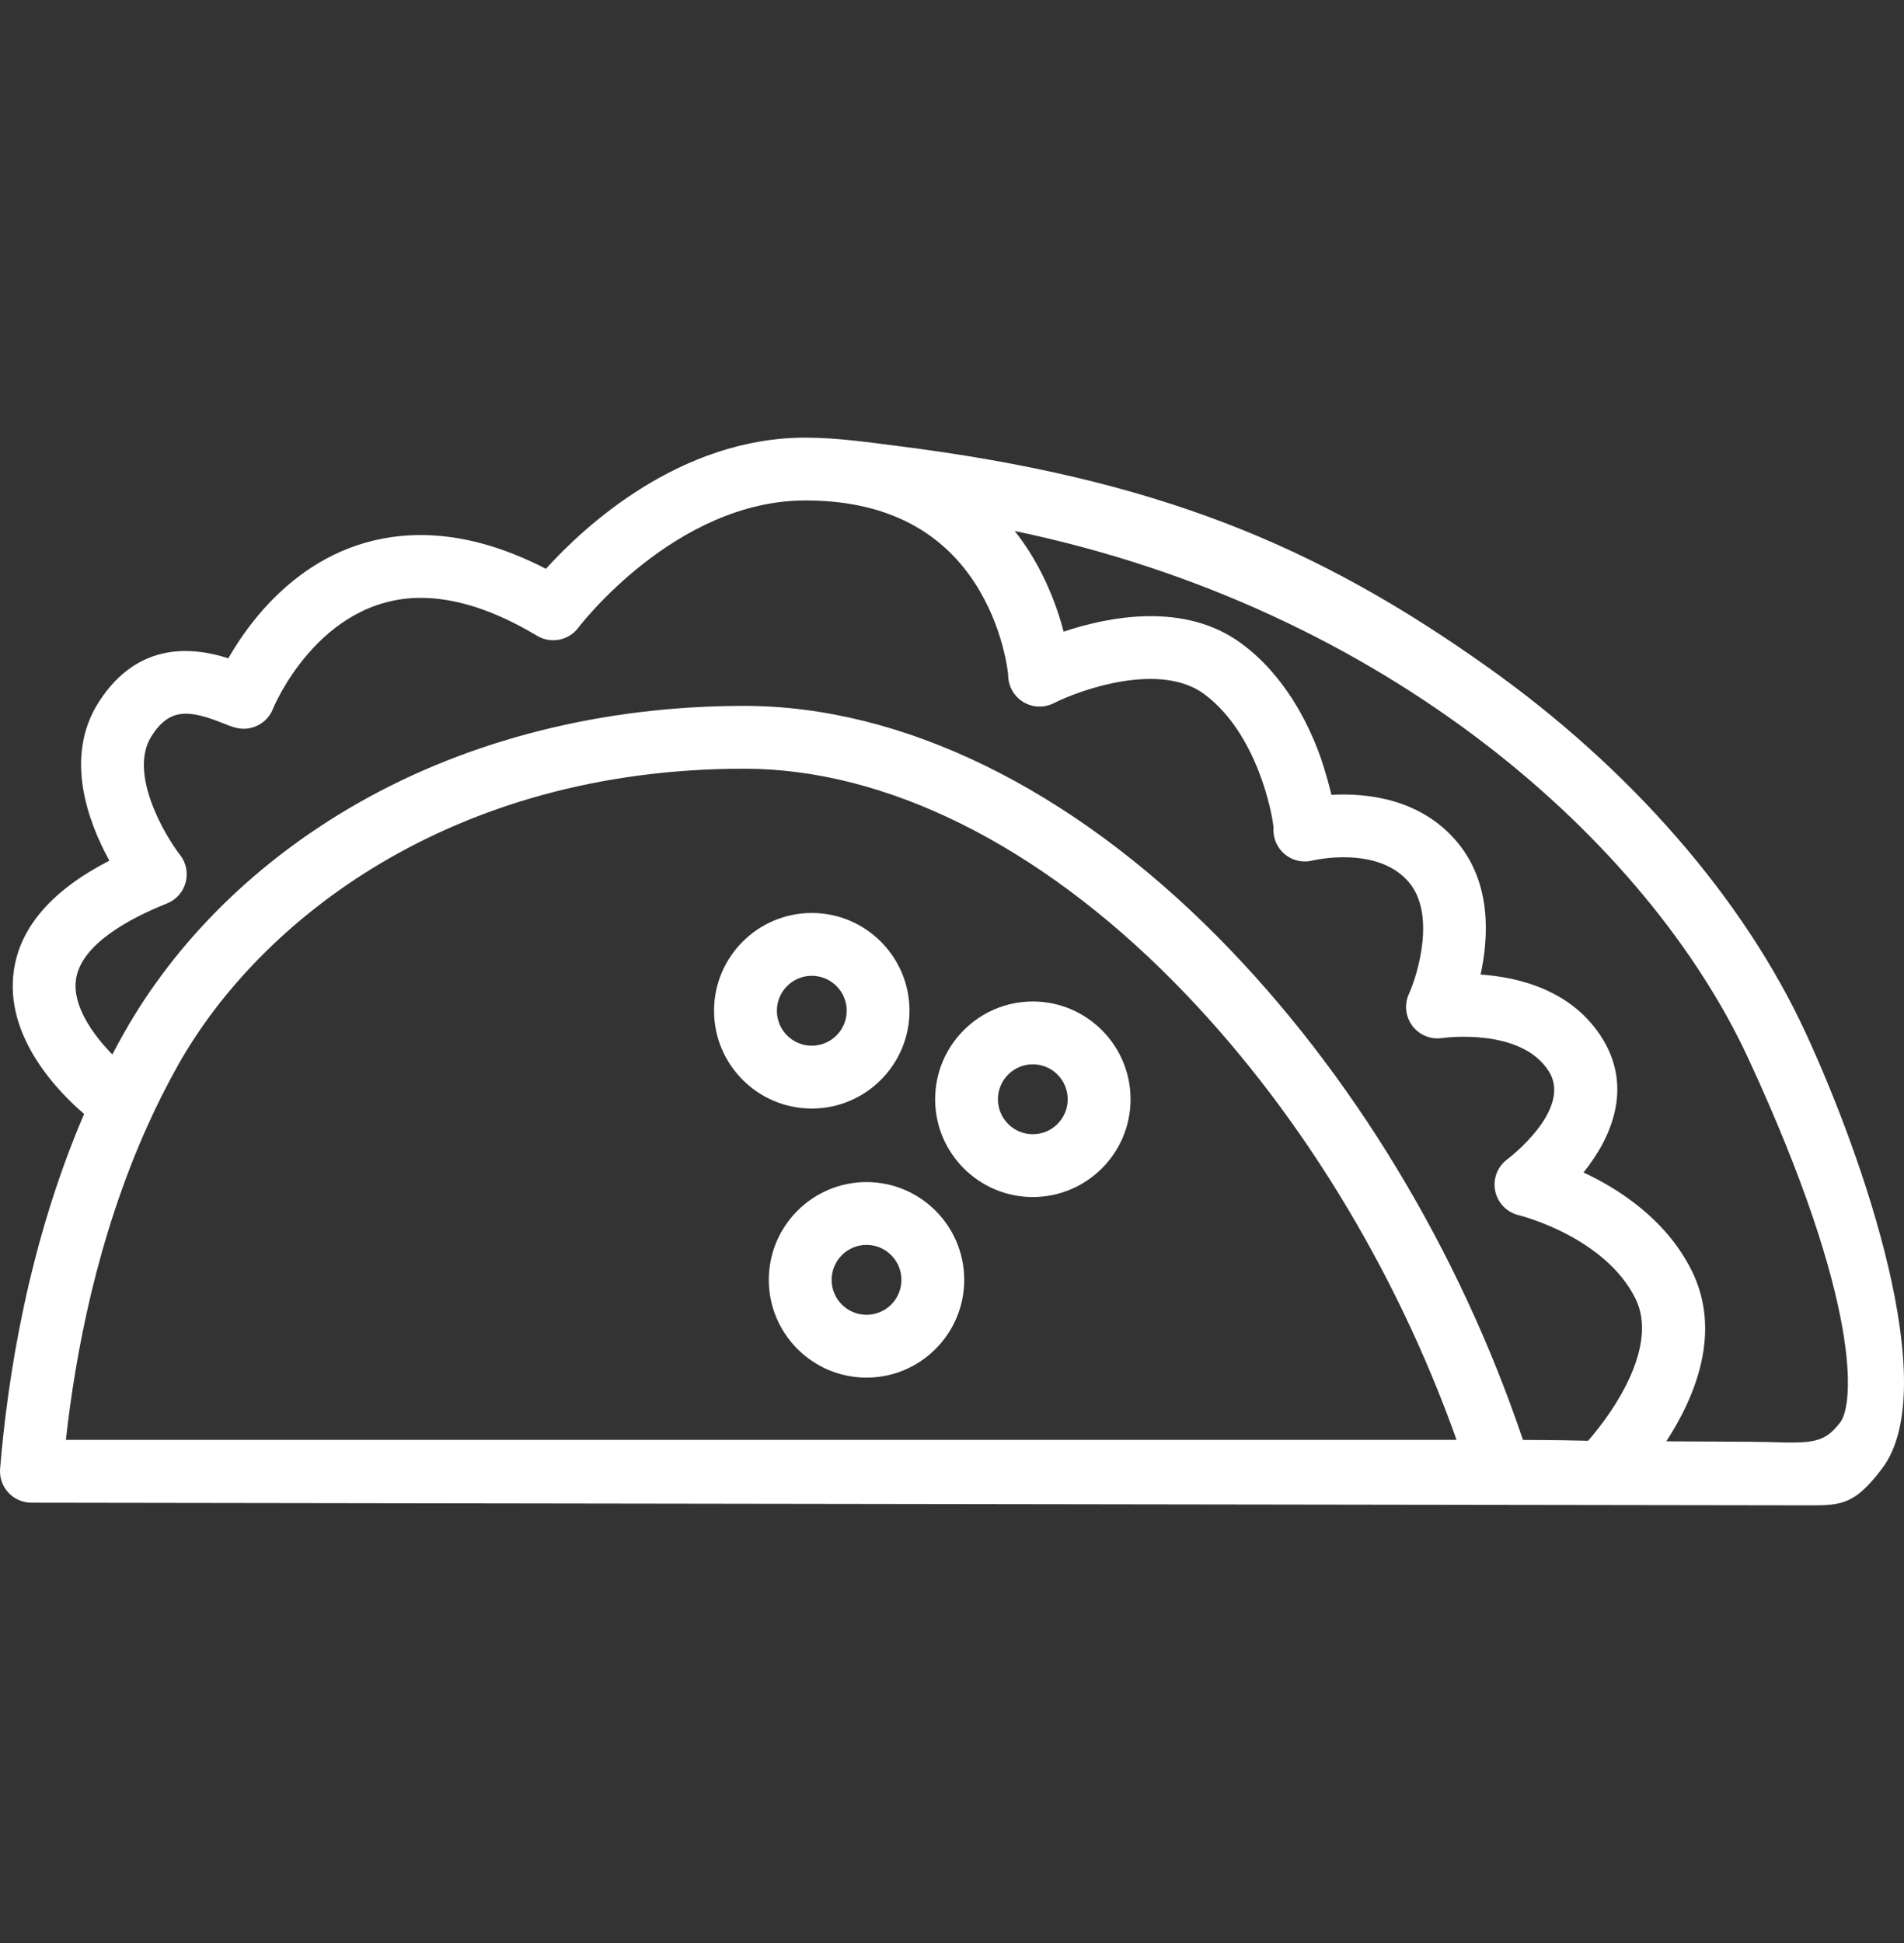 <svg width="50" height="51" viewBox="0 0 50 51" fill="none" xmlns="http://www.w3.org/2000/svg">
<rect x="0" y="0" width="50" height="51" fill="#333333" stroke="none"/>
<g id="mexican-taco-svgrepo-com 1">
<g id="Group">
<g id="Group_2">
<path id="Vector" d="M47.414 27.102C45.786 23.584 42.825 20.179 39.075 17.516C34.614 14.346 30.412 12.561 23.522 11.7C22.852 11.616 21.99 11.487 21.154 11.487C17.845 11.487 15.335 13.828 14.336 14.93C13.196 14.342 12.093 14.044 11.052 14.044C8.236 14.044 6.651 16.136 5.995 17.279C5.141 17.006 3.644 16.78 2.59 18.434C1.672 19.873 2.317 21.582 2.872 22.591C1.378 23.358 0.536 24.32 0.366 25.459C0.101 27.228 1.568 28.692 2.209 29.239C0.74 32.66 0.197 36.172 0.003 38.551C-0.016 38.781 0.062 39.008 0.218 39.177C0.374 39.346 0.594 39.443 0.825 39.443C0.825 39.443 47.052 39.512 47.276 39.512C48.3 39.512 48.647 39.575 49.428 38.541C51.023 36.426 48.933 30.384 47.414 27.102ZM1.996 25.703C2.132 24.794 3.37 24.12 4.385 23.714C4.626 23.618 4.808 23.414 4.875 23.163C4.943 22.912 4.888 22.644 4.728 22.44C4.337 21.94 3.359 20.294 3.98 19.32C4.448 18.586 4.952 18.625 5.838 18.977C5.971 19.03 6.085 19.075 6.2 19.104C6.601 19.204 7.012 18.993 7.166 18.61C7.177 18.581 8.364 15.693 11.052 15.693C11.976 15.693 13.003 16.028 14.104 16.688C14.466 16.905 14.934 16.814 15.187 16.476C15.213 16.442 17.733 13.136 21.154 13.136C23.167 13.136 24.662 13.864 25.598 15.3C26.349 16.453 26.469 17.65 26.474 17.706C26.474 17.708 26.474 17.709 26.474 17.71L26.475 17.722C26.475 18.009 26.625 18.274 26.868 18.424C27.112 18.574 27.417 18.587 27.673 18.457C28.379 18.101 30.466 17.362 31.625 18.22C33.008 19.243 33.415 21.352 33.443 21.728C33.427 21.953 33.504 22.179 33.661 22.348C33.867 22.57 34.178 22.661 34.47 22.586C34.487 22.582 36.195 22.178 37.012 23.174C37.699 24.012 37.235 25.564 36.999 26.089C36.873 26.366 36.909 26.688 37.092 26.93C37.276 27.172 37.577 27.293 37.877 27.246C37.897 27.243 39.964 26.956 40.683 28.137C41.29 29.135 39.603 30.415 39.588 30.426C39.298 30.636 39.177 31.008 39.288 31.348C39.379 31.628 39.61 31.834 39.89 31.898C40.006 31.927 42.151 32.492 42.945 34.079C43.559 35.306 42.416 37.006 41.704 37.818C41.385 37.809 40.846 37.798 39.994 37.795C38.309 32.8 35.483 28.137 31.996 24.61C28.119 20.688 23.697 18.528 19.545 18.528C15.842 18.528 12.336 19.41 9.405 21.079C6.761 22.585 4.631 24.677 3.248 27.129C3.15 27.302 3.052 27.484 2.951 27.678C2.435 27.154 1.894 26.388 1.996 25.703ZM1.731 37.794C1.981 35.516 2.558 32.474 3.871 29.556C3.995 29.279 4.125 29.006 4.257 28.744C4.407 28.448 4.546 28.186 4.685 27.941C6.802 24.188 11.818 20.177 19.545 20.177C23.253 20.177 27.259 22.164 30.824 25.77C34.015 28.997 36.626 33.234 38.25 37.794L1.731 37.794ZM48.33 37.327C47.912 37.882 47.6 37.888 46.438 37.85C46.182 37.841 43.758 37.832 43.758 37.832C44.516 36.667 45.23 34.96 44.42 33.342C43.768 32.038 42.563 31.232 41.584 30.775C42.33 29.85 42.868 28.555 42.092 27.28C41.314 26.003 39.909 25.651 38.881 25.58C39.095 24.598 39.167 23.201 38.287 22.128C37.325 20.956 35.889 20.812 34.963 20.863C34.841 20.337 34.673 19.861 34.67 19.852C34.349 18.962 33.731 17.727 32.605 16.894C31.113 15.789 29.118 16.183 27.932 16.579C27.78 15.996 27.509 15.237 27.031 14.48C26.918 14.302 26.791 14.12 26.648 13.938C36.445 15.981 43.293 22.124 45.917 27.795C48.913 34.268 48.675 36.871 48.33 37.327Z" fill="white"/>
<path id="Vector_2" d="M27.122 26.287C25.708 26.287 24.557 27.439 24.557 28.854C24.557 30.269 25.708 31.42 27.122 31.42C28.537 31.42 29.689 30.269 29.689 28.854C29.689 27.439 28.537 26.287 27.122 26.287ZM27.122 29.771C26.617 29.771 26.206 29.36 26.206 28.854C26.206 28.348 26.617 27.936 27.122 27.936C27.628 27.936 28.039 28.348 28.039 28.854C28.039 29.36 27.628 29.771 27.122 29.771Z" fill="white"/>
<path id="Vector_3" d="M22.755 31.027C21.34 31.027 20.189 32.178 20.189 33.594C20.189 35.009 21.34 36.16 22.755 36.16C24.17 36.16 25.321 35.009 25.321 33.594C25.321 32.178 24.17 31.027 22.755 31.027ZM22.755 34.511C22.25 34.511 21.839 34.1 21.839 33.594C21.839 33.088 22.25 32.676 22.755 32.676C23.261 32.676 23.672 33.088 23.672 33.594C23.672 34.1 23.261 34.511 22.755 34.511Z" fill="white"/>
<path id="Vector_4" d="M23.884 26.53C23.884 25.115 22.733 23.964 21.317 23.964C19.902 23.964 18.751 25.115 18.751 26.53C18.751 27.946 19.902 29.097 21.317 29.097C22.733 29.098 23.884 27.946 23.884 26.53ZM20.401 26.53C20.401 26.025 20.812 25.613 21.317 25.613C21.823 25.613 22.235 26.025 22.235 26.53C22.235 27.036 21.824 27.448 21.317 27.448C20.812 27.448 20.401 27.037 20.401 26.53Z" fill="white"/>
</g>
</g>
</g>
</svg>
